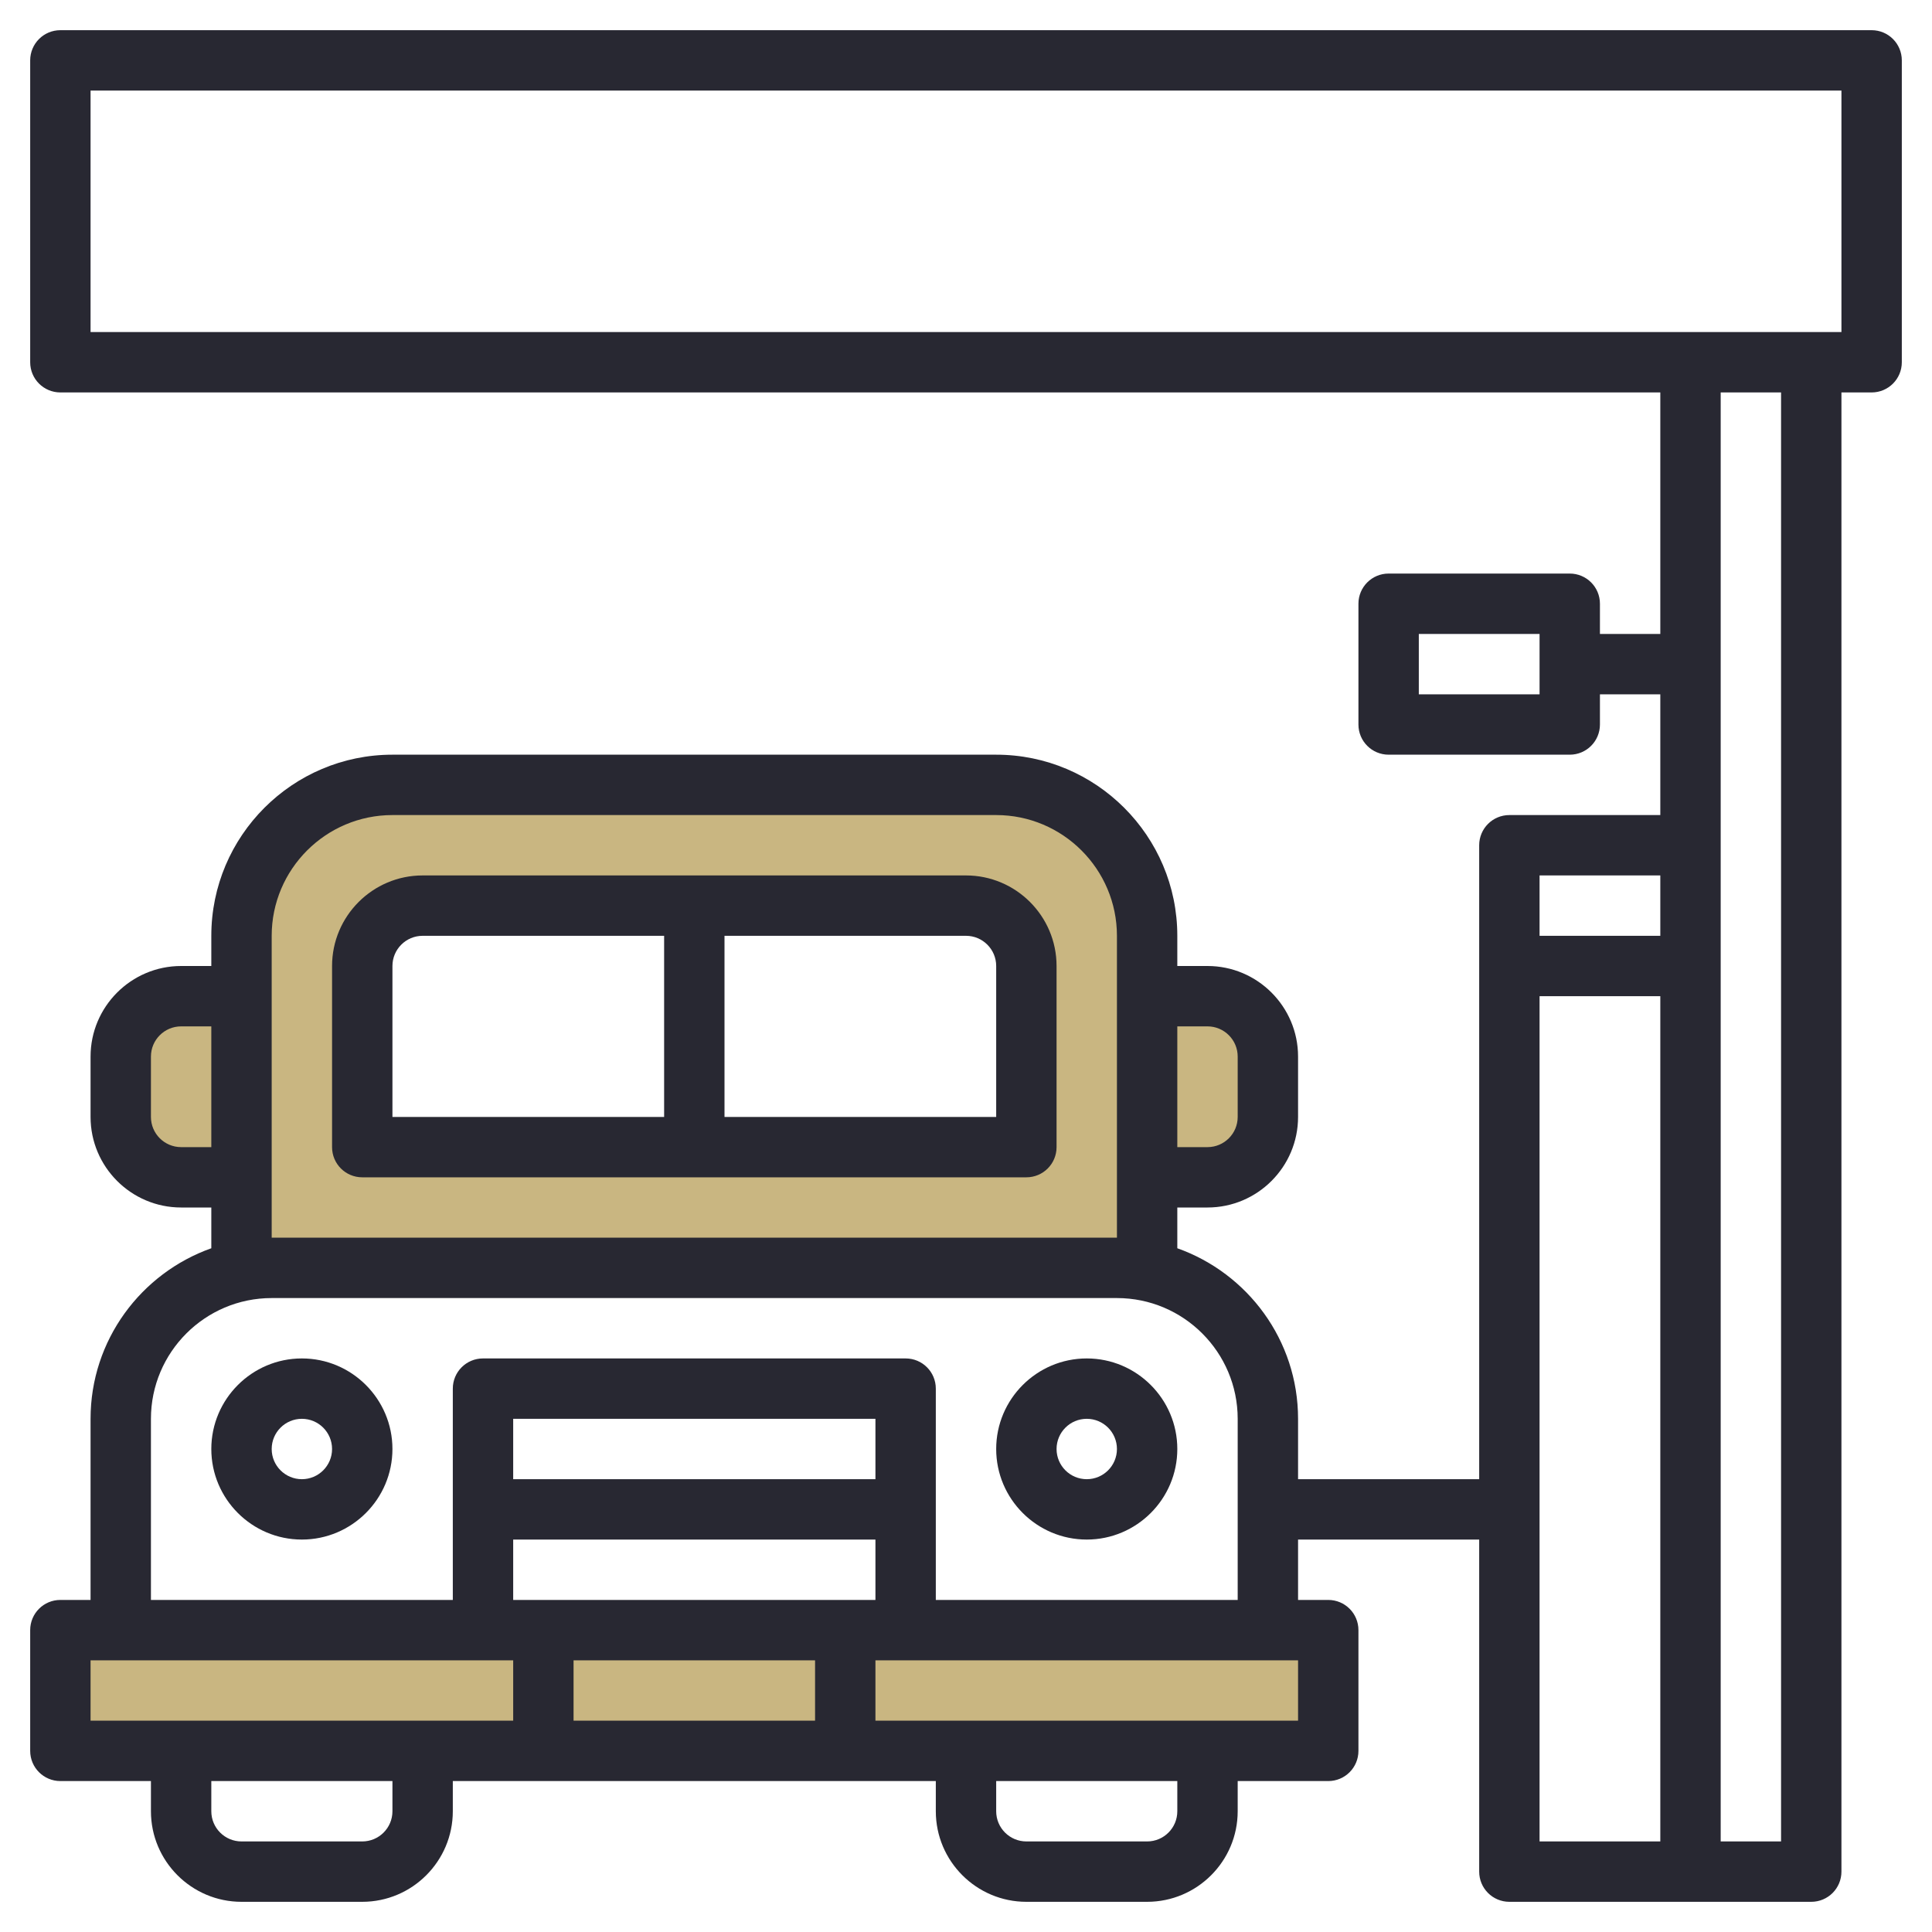 <svg xmlns="http://www.w3.org/2000/svg" width="512" height="512" viewBox="0 0 512 512" fill="none"><path d="M16 432H352V464H16V432Z" fill="#C9B681"></path><path d="M304 264H320C328.84 264 336 271.16 336 280V296C336 304.84 328.84 312 320 312H304" fill="#C9B681"></path><path d="M64 264H48C39.16 264 32 271.16 32 280V296C32 304.84 39.16 312 48 312H64" fill="#C9B681"></path><path d="M264 208H104C81.912 208 64 225.912 64 248V336H304V248C304 225.912 286.088 208 264 208ZM272 304H96V256C96 247.16 103.16 240 112 240H256C264.84 240 272 247.16 272 256V304Z" fill="#C9B681"></path><path d="M256 232H112C98.768 232 88 242.768 88 256V304C88 308.424 91.576 312 96 312H272C276.424 312 280 308.424 280 304V256C280 242.768 269.232 232 256 232ZM104 256C104 251.584 107.584 248 112 248H176V296H104V256ZM264 296H192V248H256C260.416 248 264 251.584 264 256V296Z" fill="#282832"></path><path d="M288 360C274.768 360 264 370.768 264 384C264 397.232 274.768 408 288 408C301.232 408 312 397.232 312 384C312 370.768 301.232 360 288 360ZM288 392C283.584 392 280 388.416 280 384C280 379.584 283.584 376 288 376C292.416 376 296 379.584 296 384C296 388.416 292.416 392 288 392Z" fill="#282832"></path><path d="M80 360C66.768 360 56 370.768 56 384C56 397.232 66.768 408 80 408C93.232 408 104 397.232 104 384C104 370.768 93.232 360 80 360ZM80 392C75.584 392 72 388.416 72 384C72 379.584 75.584 376 80 376C84.416 376 88 379.584 88 384C88 388.416 84.416 392 80 392Z" fill="#282832"></path><path d="M496 8H16C11.576 8 8 11.576 8 16V96C8 100.424 11.576 104 16 104H440V168H424V160C424 155.576 420.424 152 416 152H368C363.576 152 360 155.576 360 160V192C360 196.424 363.576 200 368 200H416C420.424 200 424 196.424 424 192V184H440V216H400C395.576 216 392 219.576 392 224V392H344V376C344 355.144 330.616 337.408 312 330.8V320H320C333.232 320 344 309.232 344 296V280C344 266.768 333.232 256 320 256H312V248C312 221.528 290.472 200 264 200H104C77.528 200 56 221.528 56 248V256H48C34.768 256 24 266.768 24 280V296C24 309.232 34.768 320 48 320H56V330.8C37.384 337.408 24 355.144 24 376V424H16C11.576 424 8 427.576 8 432V464C8 468.424 11.576 472 16 472H40V480C40 493.232 50.768 504 64 504H96C109.232 504 120 493.232 120 480V472H248V480C248 493.232 258.768 504 272 504H304C317.232 504 328 493.232 328 480V472H352C356.424 472 360 468.424 360 464V432C360 427.576 356.424 424 352 424H344V408H392V496C392 500.424 395.576 504 400 504H448H480C484.424 504 488 500.424 488 496V104H496C500.424 104 504 100.424 504 96V16C504 11.576 500.424 8 496 8ZM408 184H376V168H408V184ZM320 272C324.416 272 328 275.584 328 280V296C328 300.416 324.416 304 320 304H312V272H320ZM48 304C43.584 304 40 300.416 40 296V280C40 275.584 43.584 272 48 272H56V304H48ZM72 248C72 230.352 86.352 216 104 216H264C281.648 216 296 230.352 296 248V328H72V248ZM24 456V440H136V456H24ZM216 440V456H152V440H216ZM232 392H136V376H232V392ZM136 408H232V424H136V408ZM104 480C104 484.416 100.416 488 96 488H64C59.584 488 56 484.416 56 480V472H104V480ZM312 480C312 484.416 308.416 488 304 488H272C267.584 488 264 484.416 264 480V472H312V480ZM232 456V440H344V456H232ZM248 424V368C248 363.576 244.424 360 240 360H128C123.576 360 120 363.576 120 368V424H40V376C40 358.352 54.352 344 72 344H296C313.648 344 328 358.352 328 376V424H248ZM440 232V248H408V232H440ZM408 264H440V488H408V264ZM472 488H456V104H472V488ZM488 88H24V24H488V88Z" fill="#282832"></path></svg>